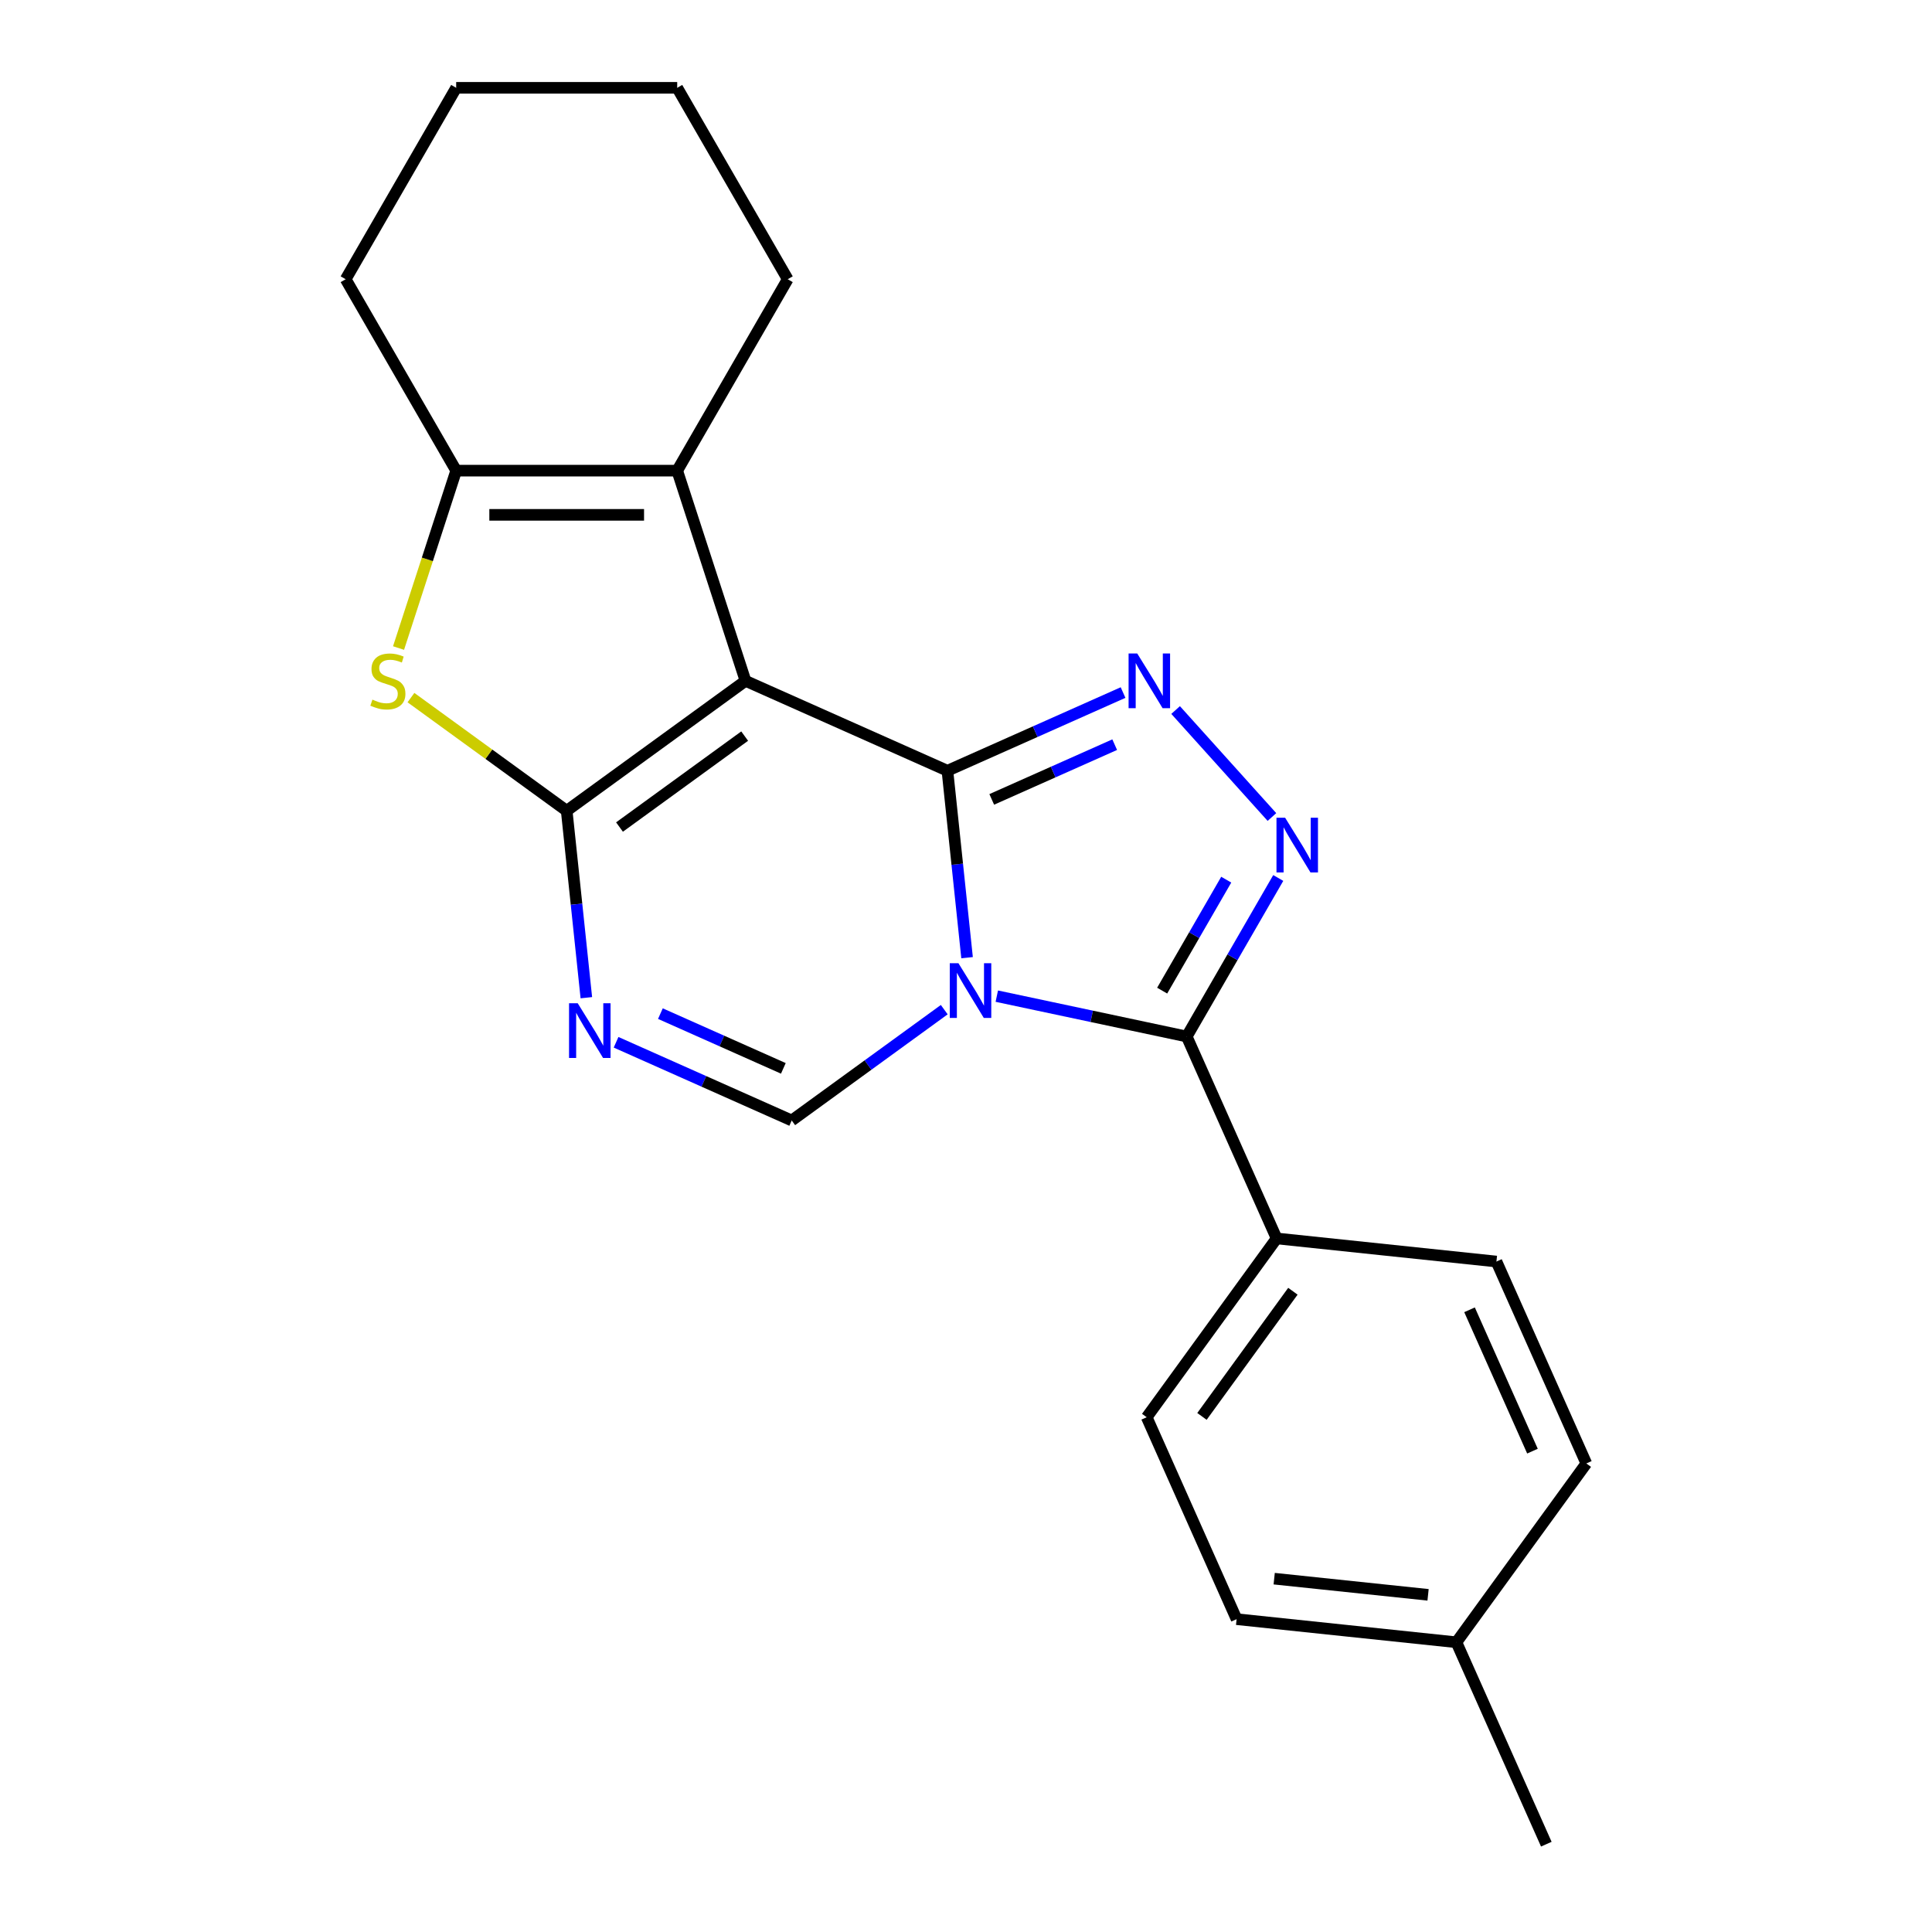 <?xml version='1.0' encoding='iso-8859-1'?>
<svg version='1.1' baseProfile='full'
              xmlns='http://www.w3.org/2000/svg'
                      xmlns:rdkit='http://www.rdkit.org/xml'
                      xmlns:xlink='http://www.w3.org/1999/xlink'
                  xml:space='preserve'
width='1000px' height='1000px' viewBox='0 0 1000 1000'>
<!-- END OF HEADER -->
<rect style='opacity:1.0;fill:#FFFFFF;stroke:none' width='1000' height='1000' x='0' y='0'> </rect>
<path class='bond-0' d='M 500.553,495.694 L 495.469,447.317' style='fill:none;fill-rule:evenodd;stroke:#0000FF;stroke-width:6px;stroke-linecap:butt;stroke-linejoin:miter;stroke-opacity:1' />
<path class='bond-0' d='M 495.469,447.317 L 490.384,398.939' style='fill:none;fill-rule:evenodd;stroke:#000000;stroke-width:6px;stroke-linecap:butt;stroke-linejoin:miter;stroke-opacity:1' />
<path class='bond-4' d='M 515.942,515.605 L 565.093,526.052' style='fill:none;fill-rule:evenodd;stroke:#0000FF;stroke-width:6px;stroke-linecap:butt;stroke-linejoin:miter;stroke-opacity:1' />
<path class='bond-4' d='M 565.093,526.052 L 614.244,536.5' style='fill:none;fill-rule:evenodd;stroke:#000000;stroke-width:6px;stroke-linecap:butt;stroke-linejoin:miter;stroke-opacity:1' />
<path class='bond-7' d='M 488.742,522.595 L 449.266,551.277' style='fill:none;fill-rule:evenodd;stroke:#0000FF;stroke-width:6px;stroke-linecap:butt;stroke-linejoin:miter;stroke-opacity:1' />
<path class='bond-7' d='M 449.266,551.277 L 409.789,579.958' style='fill:none;fill-rule:evenodd;stroke:#000000;stroke-width:6px;stroke-linecap:butt;stroke-linejoin:miter;stroke-opacity:1' />
<path class='bond-1' d='M 490.384,398.939 L 385.873,352.407' style='fill:none;fill-rule:evenodd;stroke:#000000;stroke-width:6px;stroke-linecap:butt;stroke-linejoin:miter;stroke-opacity:1' />
<path class='bond-3' d='M 490.384,398.939 L 535.84,378.701' style='fill:none;fill-rule:evenodd;stroke:#000000;stroke-width:6px;stroke-linecap:butt;stroke-linejoin:miter;stroke-opacity:1' />
<path class='bond-3' d='M 535.84,378.701 L 581.295,358.463' style='fill:none;fill-rule:evenodd;stroke:#0000FF;stroke-width:6px;stroke-linecap:butt;stroke-linejoin:miter;stroke-opacity:1' />
<path class='bond-3' d='M 513.327,413.77 L 545.146,399.603' style='fill:none;fill-rule:evenodd;stroke:#000000;stroke-width:6px;stroke-linecap:butt;stroke-linejoin:miter;stroke-opacity:1' />
<path class='bond-3' d='M 545.146,399.603 L 576.965,385.436' style='fill:none;fill-rule:evenodd;stroke:#0000FF;stroke-width:6px;stroke-linecap:butt;stroke-linejoin:miter;stroke-opacity:1' />
<path class='bond-9' d='M 385.873,352.407 L 350.52,243.605' style='fill:none;fill-rule:evenodd;stroke:#000000;stroke-width:6px;stroke-linecap:butt;stroke-linejoin:miter;stroke-opacity:1' />
<path class='bond-23' d='M 385.873,352.407 L 293.319,419.651' style='fill:none;fill-rule:evenodd;stroke:#000000;stroke-width:6px;stroke-linecap:butt;stroke-linejoin:miter;stroke-opacity:1' />
<path class='bond-23' d='M 385.438,381.005 L 320.651,428.075' style='fill:none;fill-rule:evenodd;stroke:#000000;stroke-width:6px;stroke-linecap:butt;stroke-linejoin:miter;stroke-opacity:1' />
<path class='bond-2' d='M 293.319,419.651 L 298.404,468.029' style='fill:none;fill-rule:evenodd;stroke:#000000;stroke-width:6px;stroke-linecap:butt;stroke-linejoin:miter;stroke-opacity:1' />
<path class='bond-2' d='M 298.404,468.029 L 303.489,516.406' style='fill:none;fill-rule:evenodd;stroke:#0000FF;stroke-width:6px;stroke-linecap:butt;stroke-linejoin:miter;stroke-opacity:1' />
<path class='bond-8' d='M 293.319,419.651 L 253.013,390.367' style='fill:none;fill-rule:evenodd;stroke:#000000;stroke-width:6px;stroke-linecap:butt;stroke-linejoin:miter;stroke-opacity:1' />
<path class='bond-8' d='M 253.013,390.367 L 212.706,361.082' style='fill:none;fill-rule:evenodd;stroke:#CCCC00;stroke-width:6px;stroke-linecap:butt;stroke-linejoin:miter;stroke-opacity:1' />
<path class='bond-22' d='M 608.495,367.512 L 658.353,422.885' style='fill:none;fill-rule:evenodd;stroke:#0000FF;stroke-width:6px;stroke-linecap:butt;stroke-linejoin:miter;stroke-opacity:1' />
<path class='bond-5' d='M 614.244,536.5 L 637.932,495.472' style='fill:none;fill-rule:evenodd;stroke:#000000;stroke-width:6px;stroke-linecap:butt;stroke-linejoin:miter;stroke-opacity:1' />
<path class='bond-5' d='M 637.932,495.472 L 661.619,454.445' style='fill:none;fill-rule:evenodd;stroke:#0000FF;stroke-width:6px;stroke-linecap:butt;stroke-linejoin:miter;stroke-opacity:1' />
<path class='bond-5' d='M 601.535,512.751 L 618.117,484.032' style='fill:none;fill-rule:evenodd;stroke:#000000;stroke-width:6px;stroke-linecap:butt;stroke-linejoin:miter;stroke-opacity:1' />
<path class='bond-5' d='M 618.117,484.032 L 634.698,455.313' style='fill:none;fill-rule:evenodd;stroke:#0000FF;stroke-width:6px;stroke-linecap:butt;stroke-linejoin:miter;stroke-opacity:1' />
<path class='bond-11' d='M 614.244,536.5 L 660.776,641.011' style='fill:none;fill-rule:evenodd;stroke:#000000;stroke-width:6px;stroke-linecap:butt;stroke-linejoin:miter;stroke-opacity:1' />
<path class='bond-6' d='M 318.878,539.482 L 364.333,559.72' style='fill:none;fill-rule:evenodd;stroke:#0000FF;stroke-width:6px;stroke-linecap:butt;stroke-linejoin:miter;stroke-opacity:1' />
<path class='bond-6' d='M 364.333,559.72 L 409.789,579.958' style='fill:none;fill-rule:evenodd;stroke:#000000;stroke-width:6px;stroke-linecap:butt;stroke-linejoin:miter;stroke-opacity:1' />
<path class='bond-6' d='M 341.821,524.651 L 373.64,538.818' style='fill:none;fill-rule:evenodd;stroke:#0000FF;stroke-width:6px;stroke-linecap:butt;stroke-linejoin:miter;stroke-opacity:1' />
<path class='bond-6' d='M 373.64,538.818 L 405.459,552.984' style='fill:none;fill-rule:evenodd;stroke:#000000;stroke-width:6px;stroke-linecap:butt;stroke-linejoin:miter;stroke-opacity:1' />
<path class='bond-24' d='M 206.283,335.427 L 221.201,289.516' style='fill:none;fill-rule:evenodd;stroke:#CCCC00;stroke-width:6px;stroke-linecap:butt;stroke-linejoin:miter;stroke-opacity:1' />
<path class='bond-24' d='M 221.201,289.516 L 236.118,243.605' style='fill:none;fill-rule:evenodd;stroke:#000000;stroke-width:6px;stroke-linecap:butt;stroke-linejoin:miter;stroke-opacity:1' />
<path class='bond-10' d='M 350.52,243.605 L 236.118,243.605' style='fill:none;fill-rule:evenodd;stroke:#000000;stroke-width:6px;stroke-linecap:butt;stroke-linejoin:miter;stroke-opacity:1' />
<path class='bond-10' d='M 333.36,266.485 L 253.279,266.485' style='fill:none;fill-rule:evenodd;stroke:#000000;stroke-width:6px;stroke-linecap:butt;stroke-linejoin:miter;stroke-opacity:1' />
<path class='bond-14' d='M 350.52,243.605 L 407.721,144.53' style='fill:none;fill-rule:evenodd;stroke:#000000;stroke-width:6px;stroke-linecap:butt;stroke-linejoin:miter;stroke-opacity:1' />
<path class='bond-18' d='M 236.118,243.605 L 178.917,144.53' style='fill:none;fill-rule:evenodd;stroke:#000000;stroke-width:6px;stroke-linecap:butt;stroke-linejoin:miter;stroke-opacity:1' />
<path class='bond-12' d='M 660.776,641.011 L 593.532,733.564' style='fill:none;fill-rule:evenodd;stroke:#000000;stroke-width:6px;stroke-linecap:butt;stroke-linejoin:miter;stroke-opacity:1' />
<path class='bond-12' d='M 669.2,668.343 L 622.129,733.13' style='fill:none;fill-rule:evenodd;stroke:#000000;stroke-width:6px;stroke-linecap:butt;stroke-linejoin:miter;stroke-opacity:1' />
<path class='bond-13' d='M 660.776,641.011 L 774.551,652.969' style='fill:none;fill-rule:evenodd;stroke:#000000;stroke-width:6px;stroke-linecap:butt;stroke-linejoin:miter;stroke-opacity:1' />
<path class='bond-16' d='M 593.532,733.564 L 640.063,838.076' style='fill:none;fill-rule:evenodd;stroke:#000000;stroke-width:6px;stroke-linecap:butt;stroke-linejoin:miter;stroke-opacity:1' />
<path class='bond-15' d='M 774.551,652.969 L 821.083,757.481' style='fill:none;fill-rule:evenodd;stroke:#000000;stroke-width:6px;stroke-linecap:butt;stroke-linejoin:miter;stroke-opacity:1' />
<path class='bond-15' d='M 760.629,677.952 L 793.201,751.11' style='fill:none;fill-rule:evenodd;stroke:#000000;stroke-width:6px;stroke-linecap:butt;stroke-linejoin:miter;stroke-opacity:1' />
<path class='bond-20' d='M 407.721,144.53 L 350.52,45.455' style='fill:none;fill-rule:evenodd;stroke:#000000;stroke-width:6px;stroke-linecap:butt;stroke-linejoin:miter;stroke-opacity:1' />
<path class='bond-17' d='M 821.083,757.481 L 753.839,850.034' style='fill:none;fill-rule:evenodd;stroke:#000000;stroke-width:6px;stroke-linecap:butt;stroke-linejoin:miter;stroke-opacity:1' />
<path class='bond-25' d='M 640.063,838.076 L 753.839,850.034' style='fill:none;fill-rule:evenodd;stroke:#000000;stroke-width:6px;stroke-linecap:butt;stroke-linejoin:miter;stroke-opacity:1' />
<path class='bond-25' d='M 659.521,817.114 L 739.164,825.485' style='fill:none;fill-rule:evenodd;stroke:#000000;stroke-width:6px;stroke-linecap:butt;stroke-linejoin:miter;stroke-opacity:1' />
<path class='bond-19' d='M 753.839,850.034 L 800.37,954.545' style='fill:none;fill-rule:evenodd;stroke:#000000;stroke-width:6px;stroke-linecap:butt;stroke-linejoin:miter;stroke-opacity:1' />
<path class='bond-26' d='M 178.917,144.53 L 236.118,45.455' style='fill:none;fill-rule:evenodd;stroke:#000000;stroke-width:6px;stroke-linecap:butt;stroke-linejoin:miter;stroke-opacity:1' />
<path class='bond-21' d='M 350.52,45.455 L 236.118,45.455' style='fill:none;fill-rule:evenodd;stroke:#000000;stroke-width:6px;stroke-linecap:butt;stroke-linejoin:miter;stroke-opacity:1' />
<path  class='atom-0' d='M 496.082 498.554
L 505.362 513.554
Q 506.282 515.034, 507.762 517.714
Q 509.242 520.394, 509.322 520.554
L 509.322 498.554
L 513.082 498.554
L 513.082 526.874
L 509.202 526.874
L 499.242 510.474
Q 498.082 508.554, 496.842 506.354
Q 495.642 504.154, 495.282 503.474
L 495.282 526.874
L 491.602 526.874
L 491.602 498.554
L 496.082 498.554
' fill='#0000FF'/>
<path  class='atom-4' d='M 588.635 338.247
L 597.915 353.247
Q 598.835 354.727, 600.315 357.407
Q 601.795 360.087, 601.875 360.247
L 601.875 338.247
L 605.635 338.247
L 605.635 366.567
L 601.755 366.567
L 591.795 350.167
Q 590.635 348.247, 589.395 346.047
Q 588.195 343.847, 587.835 343.167
L 587.835 366.567
L 584.155 366.567
L 584.155 338.247
L 588.635 338.247
' fill='#0000FF'/>
<path  class='atom-6' d='M 665.185 423.265
L 674.465 438.265
Q 675.385 439.745, 676.865 442.425
Q 678.345 445.105, 678.425 445.265
L 678.425 423.265
L 682.185 423.265
L 682.185 451.585
L 678.305 451.585
L 668.345 435.185
Q 667.185 433.265, 665.945 431.065
Q 664.745 428.865, 664.385 428.185
L 664.385 451.585
L 660.705 451.585
L 660.705 423.265
L 665.185 423.265
' fill='#0000FF'/>
<path  class='atom-7' d='M 299.018 519.267
L 308.298 534.267
Q 309.218 535.747, 310.698 538.427
Q 312.178 541.107, 312.258 541.267
L 312.258 519.267
L 316.018 519.267
L 316.018 547.587
L 312.138 547.587
L 302.178 531.187
Q 301.018 529.267, 299.778 527.067
Q 298.578 524.867, 298.218 524.187
L 298.218 547.587
L 294.538 547.587
L 294.538 519.267
L 299.018 519.267
' fill='#0000FF'/>
<path  class='atom-9' d='M 192.766 362.127
Q 193.086 362.247, 194.406 362.807
Q 195.726 363.367, 197.166 363.727
Q 198.646 364.047, 200.086 364.047
Q 202.766 364.047, 204.326 362.767
Q 205.886 361.447, 205.886 359.167
Q 205.886 357.607, 205.086 356.647
Q 204.326 355.687, 203.126 355.167
Q 201.926 354.647, 199.926 354.047
Q 197.406 353.287, 195.886 352.567
Q 194.406 351.847, 193.326 350.327
Q 192.286 348.807, 192.286 346.247
Q 192.286 342.687, 194.686 340.487
Q 197.126 338.287, 201.926 338.287
Q 205.206 338.287, 208.926 339.847
L 208.006 342.927
Q 204.606 341.527, 202.046 341.527
Q 199.286 341.527, 197.766 342.687
Q 196.246 343.807, 196.286 345.767
Q 196.286 347.287, 197.046 348.207
Q 197.846 349.127, 198.966 349.647
Q 200.126 350.167, 202.046 350.767
Q 204.606 351.567, 206.126 352.367
Q 207.646 353.167, 208.726 354.807
Q 209.846 356.407, 209.846 359.167
Q 209.846 363.087, 207.206 365.207
Q 204.606 367.287, 200.246 367.287
Q 197.726 367.287, 195.806 366.727
Q 193.926 366.207, 191.686 365.287
L 192.766 362.127
' fill='#CCCC00'/>
</svg>
